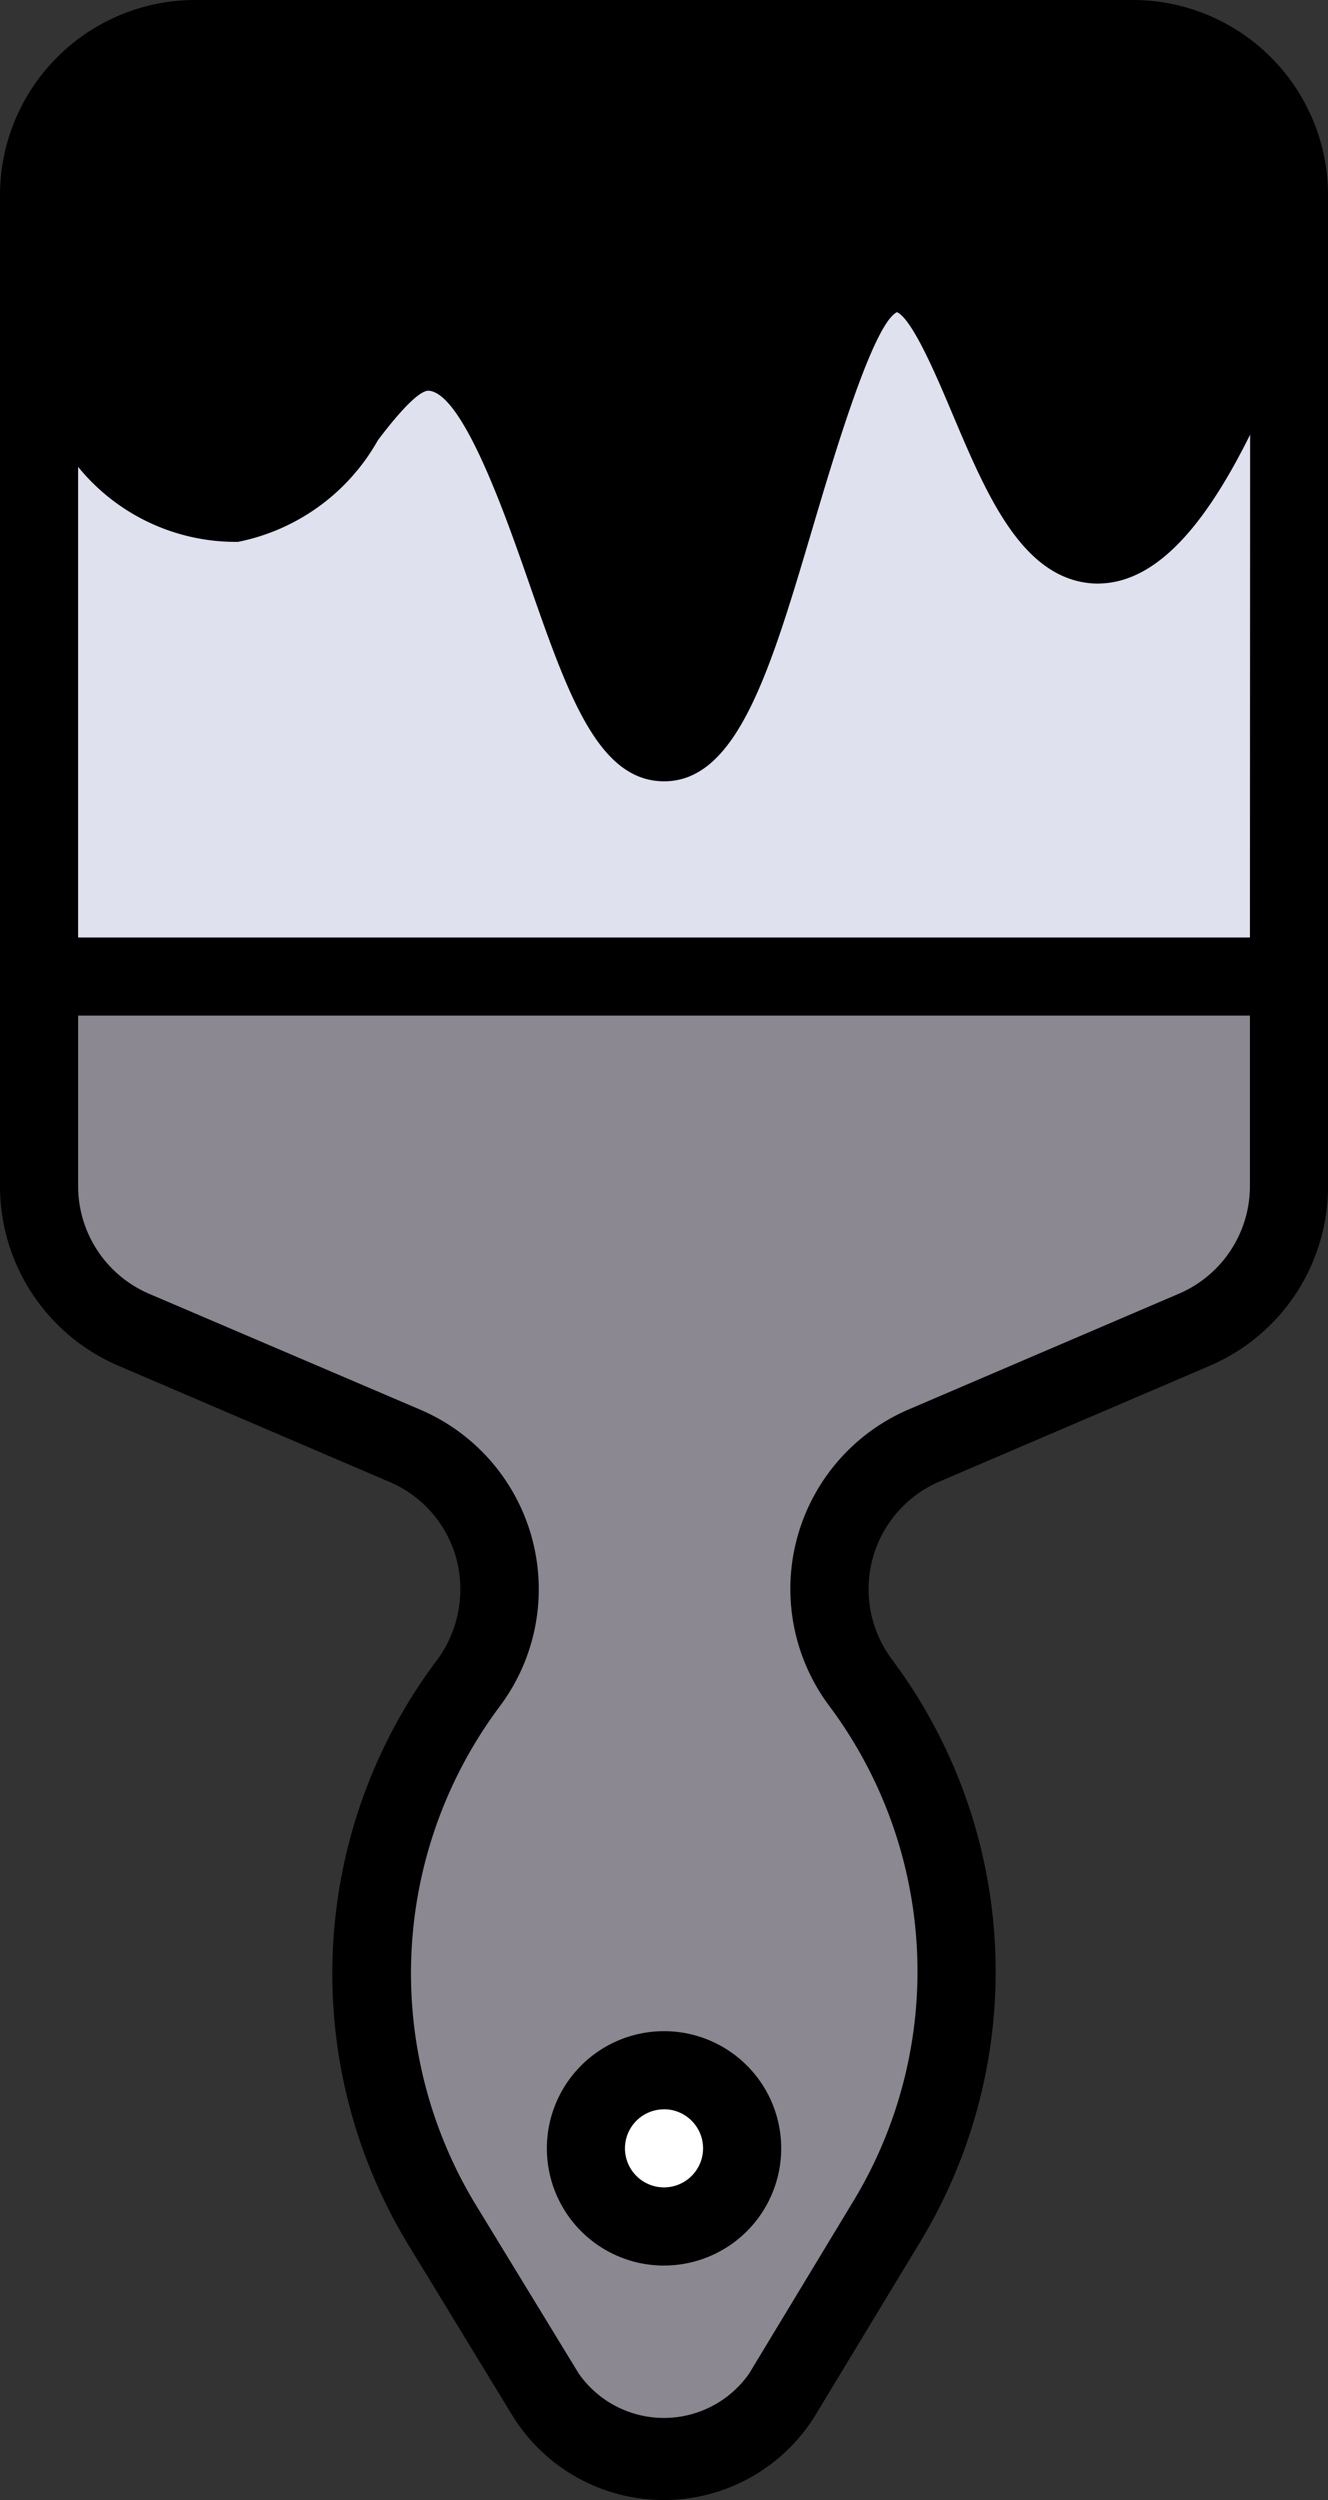 <?xml version="1.0" encoding="UTF-8"?>
<svg xmlns="http://www.w3.org/2000/svg" width="53.123" height="100" viewBox="0 0 53.123 100">
  <rect x="0" y="0" width="53.123" height="100" fill="#333333" stroke="none"/>
  <g id="paint-brush" transform="translate(-8)">
    <path id="Path_46" data-name="Path 46" d="M58.574,6.75V46.373a6.294,6.294,0,0,1-3.781,5.75L43.975,56.748a6.265,6.265,0,0,0-3.781,5.781,6.069,6.069,0,0,0,1.219,3.687,19.374,19.374,0,0,1,1.062,21.593l-4.156,6.875a5.559,5.559,0,0,1-9.5.031l-4.125-6.75A19.424,19.424,0,0,1,25.632,66.4l.156-.187a6.25,6.25,0,0,0-2.594-9.437L12.351,52.123a6.293,6.293,0,0,1-3.781-5.75V6.75A6.269,6.269,0,0,1,14.82.5h37.5a6.269,6.269,0,0,1,6.256,6.25Z" transform="translate(1.211 1.062)" fill="#e0e1ef"></path>
    <path id="Path_47" data-name="Path 47" d="M58.574,12v9.937a6.294,6.294,0,0,1-3.781,5.75L43.975,32.312a6.265,6.265,0,0,0-3.781,5.781,6.069,6.069,0,0,0,1.219,3.687,19.374,19.374,0,0,1,1.062,21.593l-4.156,6.875a5.559,5.559,0,0,1-9.5.031l-4.125-6.75a19.424,19.424,0,0,1,.937-21.562l.156-.187a6.25,6.25,0,0,0-2.594-9.437L12.351,27.687a6.293,6.293,0,0,1-3.781-5.75V12Z" transform="translate(1.211 25.499)" fill="#8b8891"></path>
    <circle id="Ellipse_1" data-name="Ellipse 1" cx="3.125" cy="3.125" r="3.125" transform="translate(31.662 82.809)" fill="#fff"></circle>
    <path id="Path_48" data-name="Path 48" d="M58.57,6.75V8.125c-2.094,6.312-4.844,12.75-7.718,12.593C47.227,20.5,46.008,9.812,42.946,9.875c-4.031.062-5.75,18.749-9.375,18.749-3.312,0-4.844-15.437-9.375-15.624-2.781-.094-3.937,5.687-7.812,6.062-3.031.281-5.875-2.969-7.812-5.875V6.75A6.269,6.269,0,0,1,14.822.5h37.5a6.269,6.269,0,0,1,6.25,6.25Z" transform="translate(1.215 1.062)"></path>
    <path id="Path_49" data-name="Path 49" d="M53.311,0h-37.5A7.812,7.812,0,0,0,8,7.812v39.63a7.812,7.812,0,0,0,4.737,7.187l10.843,4.647a4.656,4.656,0,0,1,2.678,3.078,4.781,4.781,0,0,1-.881,4.187,20.871,20.871,0,0,0-1.009,23.305l4.112,6.747a7.115,7.115,0,0,0,12.162-.028L44.8,89.69a20.865,20.865,0,0,0-1.128-23.324,4.687,4.687,0,0,1,1.912-7.106l10.806-4.628a7.812,7.812,0,0,0,4.734-7.19V7.812A7.812,7.812,0,0,0,53.311,0ZM58,47.442a4.687,4.687,0,0,1-2.841,4.306L44.352,56.376a7.812,7.812,0,0,0-3.187,11.85,17.743,17.743,0,0,1,.959,19.84L37.968,94.94a4.159,4.159,0,0,1-6.818,0L27.037,88.2a17.834,17.834,0,0,1,.994-20,7.812,7.812,0,0,0-3.215-11.812l-10.85-4.637a4.687,4.687,0,0,1-2.841-4.306V40.623H58ZM58,37.5H11.125V18.674a8.125,8.125,0,0,0,6.4,3,8.281,8.281,0,0,0,5.59-4.062c.672-.894,1.581-1.972,2.016-1.984,1.375.053,3.106,5.031,4.037,7.706,1.541,4.425,2.756,7.918,5.4,7.918h0c2.937,0,4.262-4.475,5.937-10.131.847-2.856,2.419-8.168,3.375-8.634.625.272,1.628,2.666,2.231,4.094,1.372,3.244,2.794,6.6,5.647,6.759,2.187.084,4.2-1.816,6.25-5.956Zm0-28.58c-3.725,11.234-5.937,11.25-6.062,11.3-.912-.053-2.237-3.181-2.947-4.859-1.3-3.072-2.537-5.981-5.022-5.981h-.059c-3.2.056-4.687,5.059-6.4,10.856a31.674,31.674,0,0,1-2.944,7.778,25.312,25.312,0,0,1-2.447-5.7c-1.653-4.753-3.365-9.672-6.875-9.806a6.25,6.25,0,0,0-4.631,3.228c-1.047,1.391-2.037,2.7-3.387,2.831-1.722.212-3.806-1.506-6.1-4.809V7.812a4.687,4.687,0,0,1,4.687-4.687h37.5A4.687,4.687,0,0,1,58,7.812Zm-23.437,81.7a4.687,4.687,0,1,0-4.687-4.687A4.687,4.687,0,0,0,34.561,90.622Zm0-6.25A1.562,1.562,0,1,1,33,85.934,1.562,1.562,0,0,1,34.561,84.372Z" transform="translate(0)"></path>
  </g>
</svg>
